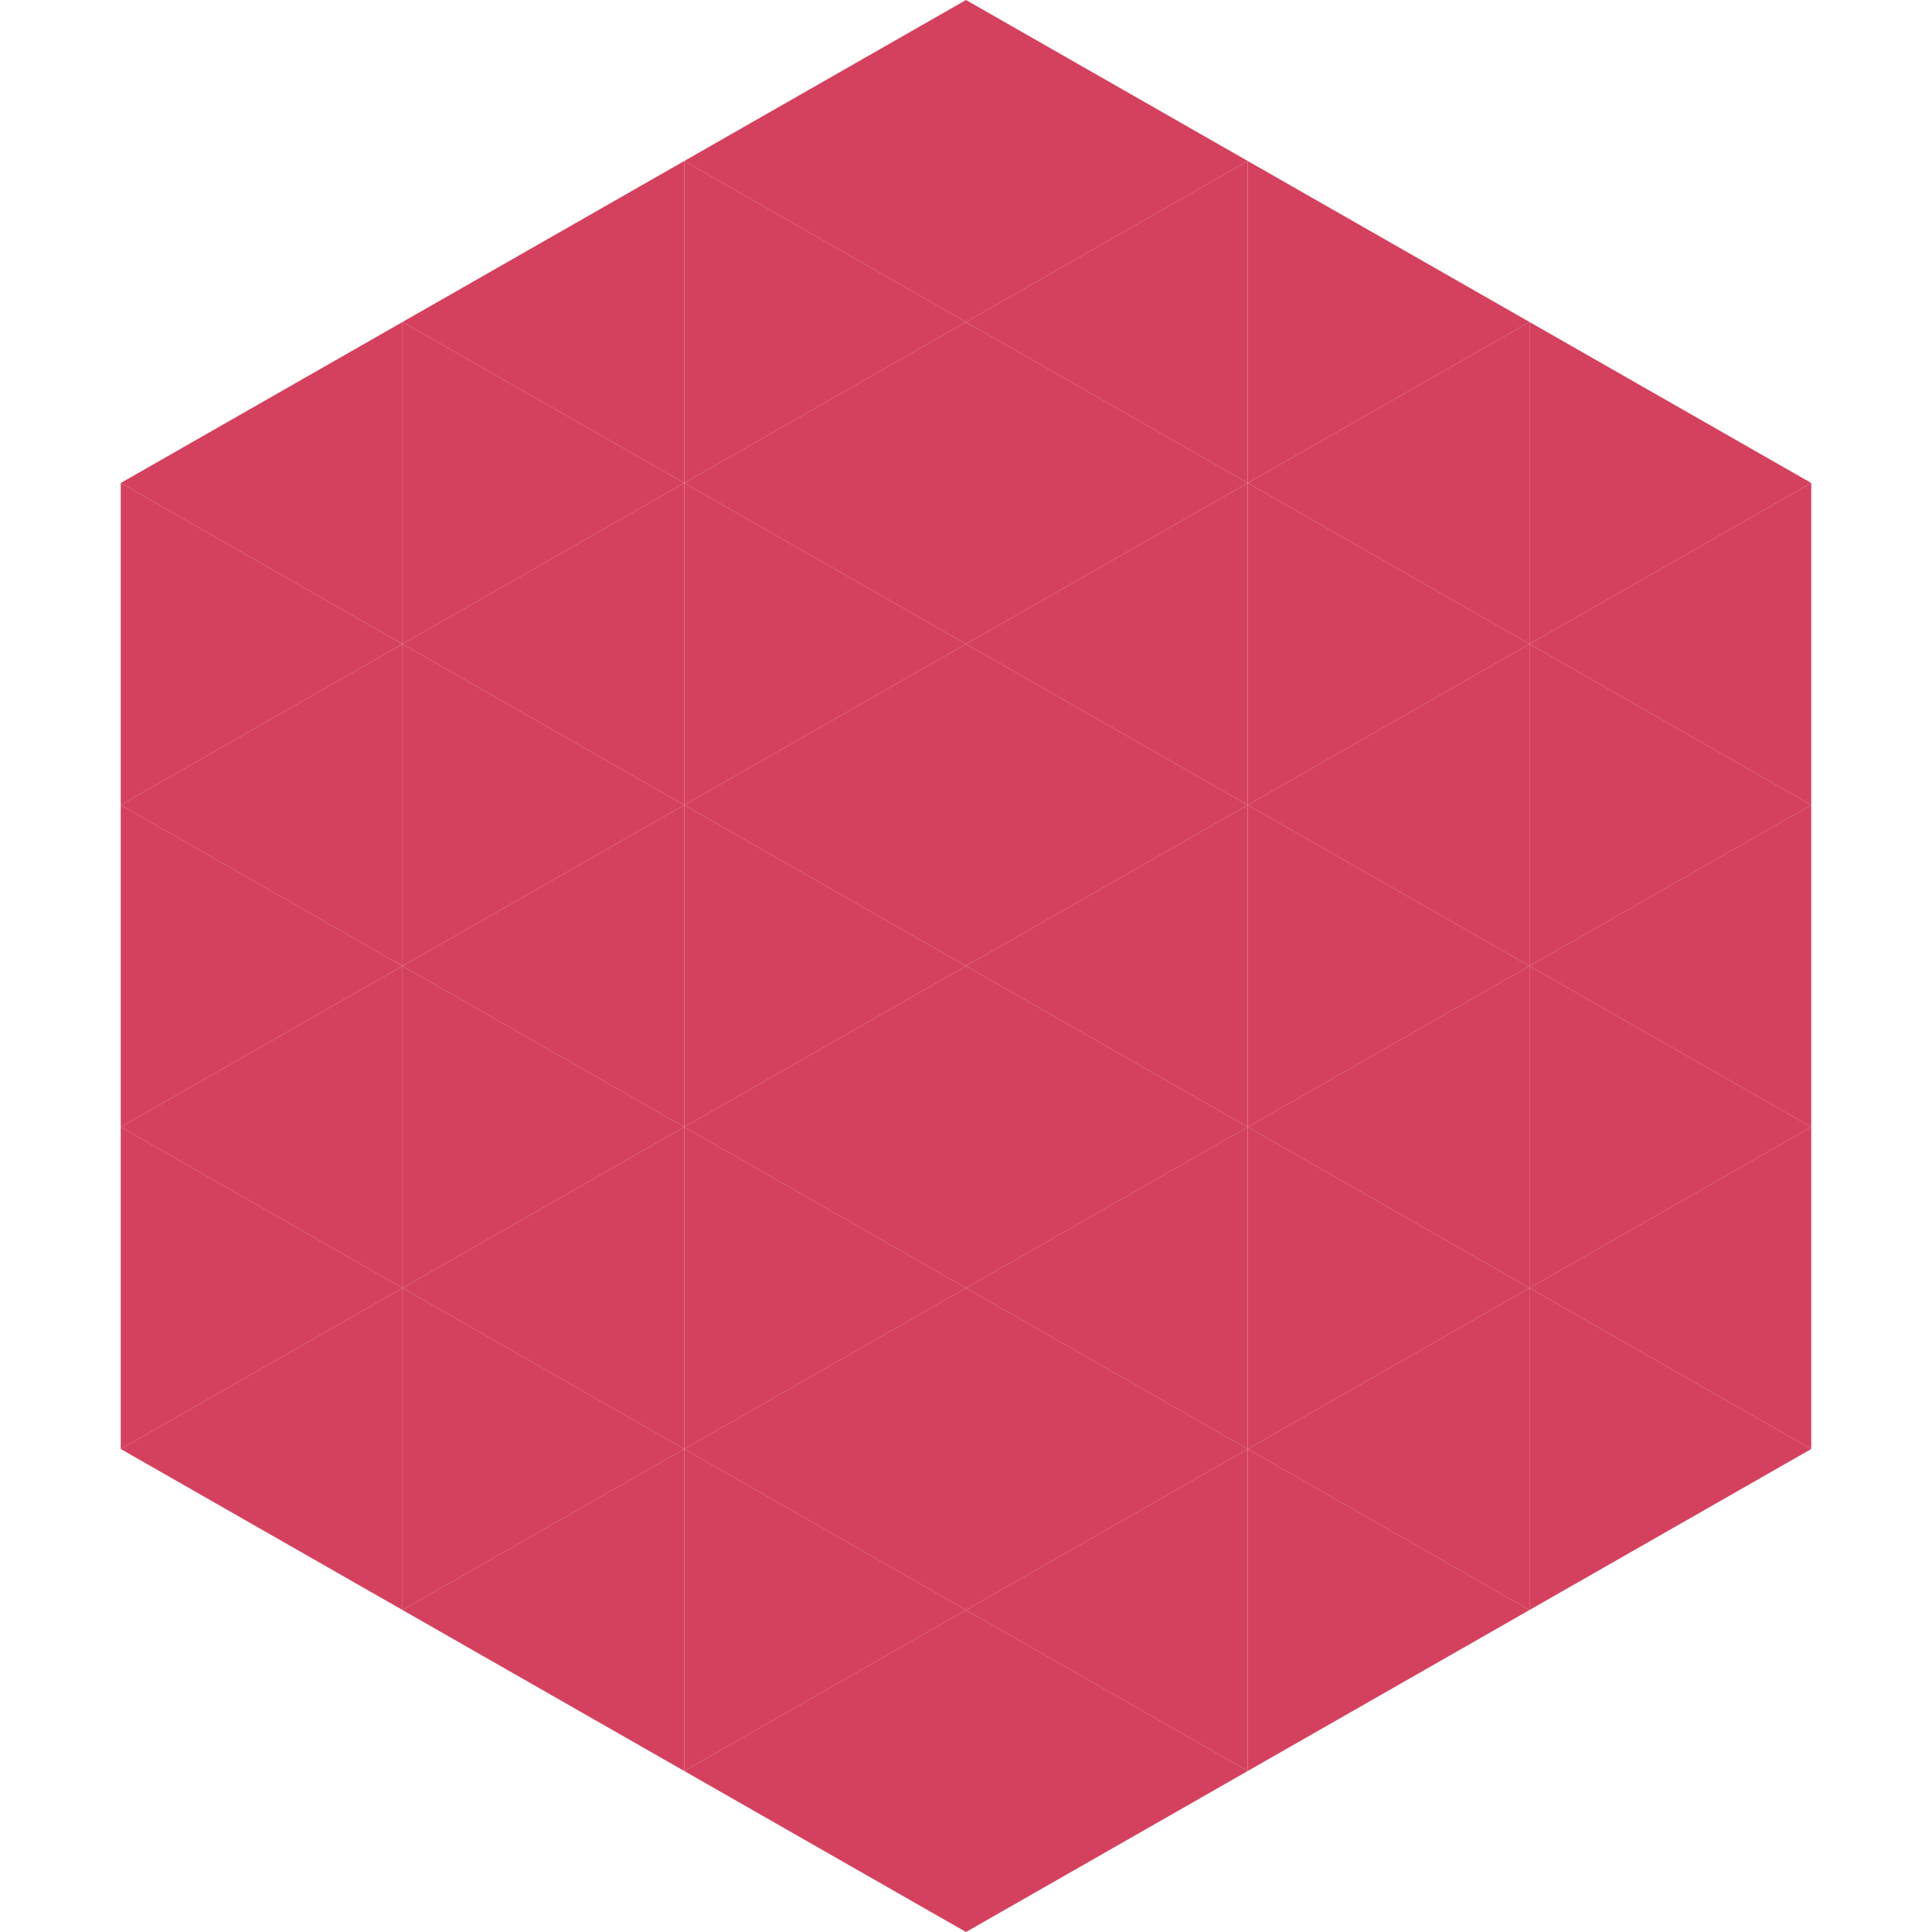 <?xml version="1.0"?>
<!-- Generated by SVGo -->
<svg width="240" height="240"
     xmlns="http://www.w3.org/2000/svg"
     xmlns:xlink="http://www.w3.org/1999/xlink">
<polygon points="50,40 15,60 50,80" style="fill:rgb(212,65,94)" />
<polygon points="190,40 225,60 190,80" style="fill:rgb(212,65,94)" />
<polygon points="15,60 50,80 15,100" style="fill:rgb(212,65,94)" />
<polygon points="225,60 190,80 225,100" style="fill:rgb(212,65,94)" />
<polygon points="50,80 15,100 50,120" style="fill:rgb(212,65,94)" />
<polygon points="190,80 225,100 190,120" style="fill:rgb(212,65,94)" />
<polygon points="15,100 50,120 15,140" style="fill:rgb(212,65,94)" />
<polygon points="225,100 190,120 225,140" style="fill:rgb(212,65,94)" />
<polygon points="50,120 15,140 50,160" style="fill:rgb(212,65,94)" />
<polygon points="190,120 225,140 190,160" style="fill:rgb(212,65,94)" />
<polygon points="15,140 50,160 15,180" style="fill:rgb(212,65,94)" />
<polygon points="225,140 190,160 225,180" style="fill:rgb(212,65,94)" />
<polygon points="50,160 15,180 50,200" style="fill:rgb(212,65,94)" />
<polygon points="190,160 225,180 190,200" style="fill:rgb(212,65,94)" />
<polygon points="15,180 50,200 15,220" style="fill:rgb(255,255,255); fill-opacity:0" />
<polygon points="225,180 190,200 225,220" style="fill:rgb(255,255,255); fill-opacity:0" />
<polygon points="50,0 85,20 50,40" style="fill:rgb(255,255,255); fill-opacity:0" />
<polygon points="190,0 155,20 190,40" style="fill:rgb(255,255,255); fill-opacity:0" />
<polygon points="85,20 50,40 85,60" style="fill:rgb(212,65,94)" />
<polygon points="155,20 190,40 155,60" style="fill:rgb(212,65,94)" />
<polygon points="50,40 85,60 50,80" style="fill:rgb(212,65,94)" />
<polygon points="190,40 155,60 190,80" style="fill:rgb(212,65,94)" />
<polygon points="85,60 50,80 85,100" style="fill:rgb(212,65,94)" />
<polygon points="155,60 190,80 155,100" style="fill:rgb(212,65,94)" />
<polygon points="50,80 85,100 50,120" style="fill:rgb(212,65,94)" />
<polygon points="190,80 155,100 190,120" style="fill:rgb(212,65,94)" />
<polygon points="85,100 50,120 85,140" style="fill:rgb(212,65,94)" />
<polygon points="155,100 190,120 155,140" style="fill:rgb(212,65,94)" />
<polygon points="50,120 85,140 50,160" style="fill:rgb(212,65,94)" />
<polygon points="190,120 155,140 190,160" style="fill:rgb(212,65,94)" />
<polygon points="85,140 50,160 85,180" style="fill:rgb(212,65,94)" />
<polygon points="155,140 190,160 155,180" style="fill:rgb(212,65,94)" />
<polygon points="50,160 85,180 50,200" style="fill:rgb(212,65,94)" />
<polygon points="190,160 155,180 190,200" style="fill:rgb(212,65,94)" />
<polygon points="85,180 50,200 85,220" style="fill:rgb(212,65,94)" />
<polygon points="155,180 190,200 155,220" style="fill:rgb(212,65,94)" />
<polygon points="120,0 85,20 120,40" style="fill:rgb(212,65,94)" />
<polygon points="120,0 155,20 120,40" style="fill:rgb(212,65,94)" />
<polygon points="85,20 120,40 85,60" style="fill:rgb(212,65,94)" />
<polygon points="155,20 120,40 155,60" style="fill:rgb(212,65,94)" />
<polygon points="120,40 85,60 120,80" style="fill:rgb(212,65,94)" />
<polygon points="120,40 155,60 120,80" style="fill:rgb(212,65,94)" />
<polygon points="85,60 120,80 85,100" style="fill:rgb(212,65,94)" />
<polygon points="155,60 120,80 155,100" style="fill:rgb(212,65,94)" />
<polygon points="120,80 85,100 120,120" style="fill:rgb(212,65,94)" />
<polygon points="120,80 155,100 120,120" style="fill:rgb(212,65,94)" />
<polygon points="85,100 120,120 85,140" style="fill:rgb(212,65,94)" />
<polygon points="155,100 120,120 155,140" style="fill:rgb(212,65,94)" />
<polygon points="120,120 85,140 120,160" style="fill:rgb(212,65,94)" />
<polygon points="120,120 155,140 120,160" style="fill:rgb(212,65,94)" />
<polygon points="85,140 120,160 85,180" style="fill:rgb(212,65,94)" />
<polygon points="155,140 120,160 155,180" style="fill:rgb(212,65,94)" />
<polygon points="120,160 85,180 120,200" style="fill:rgb(212,65,94)" />
<polygon points="120,160 155,180 120,200" style="fill:rgb(212,65,94)" />
<polygon points="85,180 120,200 85,220" style="fill:rgb(212,65,94)" />
<polygon points="155,180 120,200 155,220" style="fill:rgb(212,65,94)" />
<polygon points="120,200 85,220 120,240" style="fill:rgb(212,65,94)" />
<polygon points="120,200 155,220 120,240" style="fill:rgb(212,65,94)" />
<polygon points="85,220 120,240 85,260" style="fill:rgb(255,255,255); fill-opacity:0" />
<polygon points="155,220 120,240 155,260" style="fill:rgb(255,255,255); fill-opacity:0" />
</svg>
